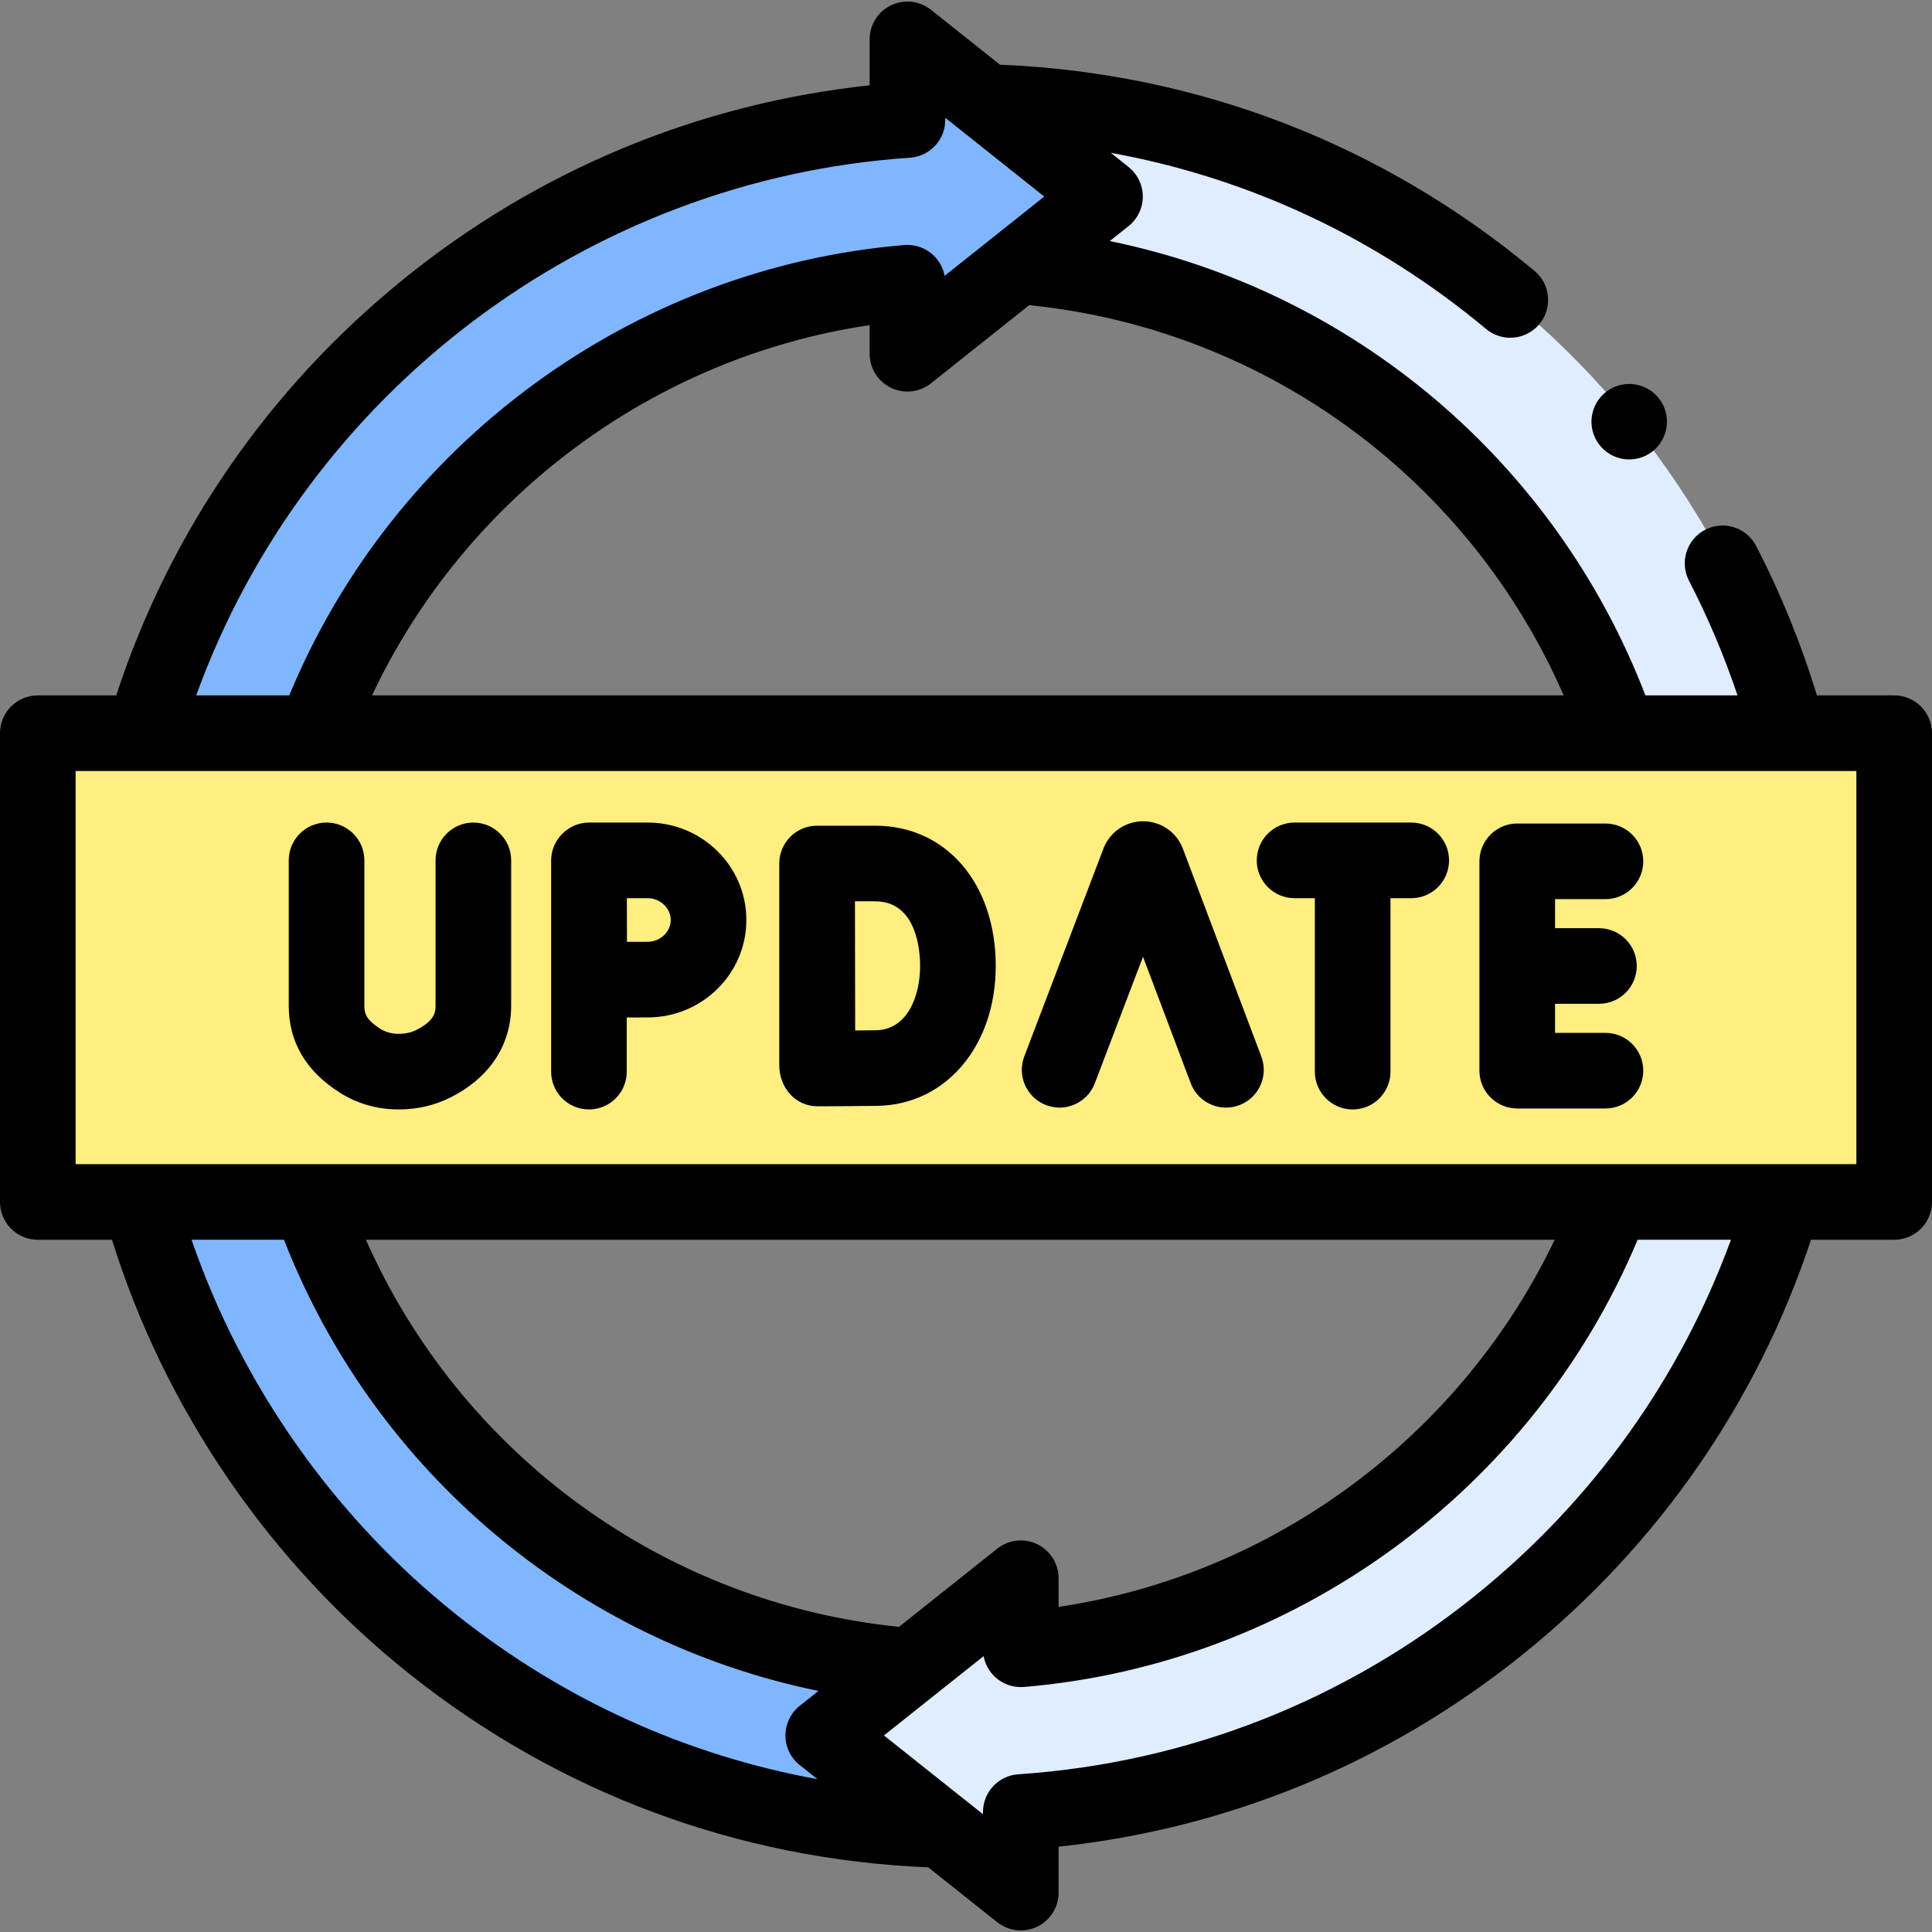 <svg xmlns="http://www.w3.org/2000/svg" id="Capa_1" height="512" viewBox="0 0 512 512" width="512"><rect x="0" y="0" width="512" height="512" fill="#808080" stroke="none"/><g><g><path d="m269.663 70.522 23.166-18.435-31.498-25.067-20.856-16.584v21.366c-118.091 7.952-211.415 106.248-211.415 226.36 0 119.437 92.28 217.313 209.428 226.233l-21.331-24.109 24.18-18.805c-94.595-7.472-169.275-86.833-169.275-183.319 0-96.186 74.23-175.357 168.415-183.238v18.825z" fill="#80b6ff"></path><path d="m242.337 442.311-23.166 18.435 31.498 25.067 20.856 16.584v-21.366c118.091-7.952 211.416-106.248 211.416-226.36 0-119.437-92.28-217.313-209.428-226.233l17.496 24.815-20.345 18.1c94.595 7.472 169.275 86.833 169.275 183.319 0 96.186-74.23 175.357-168.415 183.238v-18.825z" fill="#dfedff"></path><path d="m10.02 194.305h491.961v124.223h-491.961z" fill="#ffee80"></path></g><g><path d="m437.761 119.757c4.419-3.315 5.314-9.585 2-14.004-3.315-4.419-9.585-5.315-14.004-2s-5.314 9.585-2 14.004c3.314 4.42 9.584 5.315 14.004 2z"></path><path d="m425.459 238.283c5.533 0 10.02-4.486 10.02-10.02 0-5.533-4.486-10.02-10.02-10.02h-23.375c-5.533 0-10.02 4.486-10.02 10.02v55.476c0 5.533 4.486 10.02 10.02 10.02h23.375c5.533 0 10.02-4.486 10.02-10.02s-4.486-10.02-10.02-10.02h-13.355v-7.699h11.632c5.533 0 10.02-4.486 10.02-10.02 0-5.533-4.486-10.02-10.02-10.02h-11.632v-7.699h13.355z"></path><path d="m231.919 218.817h-15.387c-2.66 0-5.212 1.058-7.092 2.941-1.879 1.884-2.932 4.436-2.928 7.097v.037.001 53.391c0 5.79 4.138 10.902 10.168 10.902.466-.002 11.458-.044 15.864-.121 18.157-.318 31.335-15.905 31.335-37.064 0-21.894-13.143-37.184-31.96-37.184zm.276 54.213c-1.351.023-3.397.043-5.567.061-.019-6.011-.049-27.958-.06-34.235h5.35c11.061 0 11.921 13.123 11.921 17.146.001 8.373-3.6 16.887-11.644 17.028z"></path><path d="m125.444 217.989c-5.533 0-10.02 4.486-10.02 10.02v38.484c0 1.458 0 3.899-5.039 6.437-1.397.703-2.937 1.045-4.709 1.045-.006 0-.013 0-.019 0-1.88-.003-3.495-.452-4.939-1.375-3.844-2.457-4.158-4.202-4.158-6.068v-38.524c0-5.533-4.486-10.02-10.02-10.02-5.533 0-10.02 4.486-10.02 10.02v38.524c0 9.547 4.511 17.27 13.408 22.955 4.69 2.995 9.973 4.519 15.701 4.526h.045c4.908 0 9.525-1.072 13.724-3.187 10.359-5.217 16.065-13.859 16.065-24.335v-38.484c.001-5.532-4.486-10.018-10.019-10.018z"></path><path d="m373.991 217.989h-30.919c-5.533 0-10.02 4.486-10.02 10.02s4.486 10.02 10.02 10.02h5.377v45.967c0 5.533 4.486 10.02 10.02 10.02s10.02-4.486 10.02-10.02v-45.967h5.503c5.533 0 10.02-4.486 10.02-10.02s-4.488-10.02-10.021-10.02z"></path><path d="m171.666 217.989h-15.589c-5.452 0-10.02 4.566-10.02 10.02v55.986c0 5.533 4.486 10.02 10.02 10.02s10.02-4.486 10.02-10.02v-14.351c2.159-.01 4.205-.017 5.569-.017 14.407 0 26.128-11.582 26.128-25.819s-11.721-25.819-26.128-25.819zm0 31.599c-1.354 0-3.375.007-5.515.016-.01-2.25-.021-9.204-.026-11.575h5.541c3.3 0 6.089 2.647 6.089 5.78s-2.788 5.779-6.089 5.779z"></path><path d="m501.98 184.285h-20.464c-4.187-13.676-9.584-26.969-16.115-39.601-2.542-4.917-8.587-6.841-13.502-4.298-4.916 2.541-6.841 8.586-4.298 13.502 5.041 9.751 9.339 19.935 12.866 30.397h-24.414c-23.886-62.104-77.64-107.231-141.953-120.402l4.972-3.956c2.388-1.901 3.78-4.787 3.78-7.84s-1.391-5.939-3.781-7.84l-4.722-3.757c36.499 6.618 70.418 22.46 99.483 46.691 1.874 1.563 4.148 2.324 6.411 2.324 2.87 0 5.719-1.227 7.701-3.604 3.544-4.25 2.971-10.568-1.28-14.112-40.355-33.644-89.274-52.492-141.66-54.647l-18.288-14.549c-3.01-2.394-7.125-2.854-10.59-1.183s-5.666 5.178-5.666 9.024v12.178c-45.44 4.848-88.045 22.564-123.735 51.541-35.636 28.933-61.767 66.891-75.924 110.131h-20.781c-5.533 0-10.02 4.486-10.02 10.02v124.223c0 5.533 4.486 10.02 10.02 10.02h19.664c14.045 45.064 41.919 85.778 79.106 115.288 39.51 31.354 86.89 48.954 137.216 51.027l18.275 14.544c1.808 1.438 4.015 2.179 6.241 2.179 1.478 0 2.967-.328 4.35-.994 3.465-1.671 5.667-5.178 5.667-9.025v-12.178c45.292-4.833 87.779-22.452 123.402-51.263 35.569-28.768 61.725-66.534 75.996-109.576h22.045c5.533 0 10.02-4.486 10.02-10.02v-124.224c-.002-5.533-4.488-10.02-10.022-10.02zm-87.589 0h-315.798c24.733-52.465 74.502-89.615 131.867-98.121v7.584c0 3.847 2.203 7.354 5.667 9.025 3.465 1.671 7.581 1.209 10.591-1.185l26.039-20.722c62.624 6.36 116.605 46.092 141.634 103.419zm-173.238-142.491c5.26-.354 9.346-4.725 9.346-9.997v-.591l26.243 20.881-26.409 21.017c-.391-2.12-1.46-4.075-3.07-5.557-2.061-1.896-4.814-2.845-7.618-2.61-72.148 6.036-135.382 52.592-162.981 119.348h-24.667c29.021-80.094 103.432-136.72 189.156-142.491zm-190.39 286.753h24.498c24.048 61.649 77.673 106.455 141.639 119.569l-4.973 3.957c-2.388 1.901-3.78 4.787-3.78 7.84s1.392 5.939 3.781 7.841l4.704 3.743c-34.741-6.323-67.245-21.026-95.386-43.358-32.407-25.719-57.093-60.718-70.483-99.592zm224.108 80.68c-3.466-1.671-7.581-1.209-10.591 1.185l-26.04 20.722c-62.244-6.318-116.074-45.724-141.27-102.586h315.037c-24.874 51.995-74.478 88.819-131.469 97.287v-7.582c0-3.848-2.202-7.355-5.667-9.026zm116.468 13.316c-34.838 28.176-76.849 44.658-121.493 47.663-5.26.354-9.346 4.725-9.346 9.997v.584l-4.593-3.656c-.091-.072-.183-.143-.276-.211l-21.373-17.008 26.408-21.016c.391 2.12 1.46 4.075 3.07 5.557 2.063 1.897 4.826 2.841 7.619 2.61 71.75-6.008 134.852-52.24 162.633-118.516h24.729c-13.462 36.775-36.56 69.07-67.378 93.996zm100.622-114.035h-19.423c-.042 0-.084-.001-.126 0h-452.373v-104.184h63.386c.022 0 .045.003.067.003.026 0 .051-.003.077-.003h345.393c.025 0 .05.003.075.003.024 0 .048-.003.072-.003h44.81c.024 0 .047.003.071.003.015 0 .03-.003.044-.003h17.926v104.184z"></path><g><path d="m324.908 293.527c-4.042 0-7.847-2.468-9.357-6.473l-12.645-33.504-12.771 33.533c-1.966 5.161-7.742 7.751-12.904 5.785-5.161-1.965-7.751-7.743-5.785-12.904l20.981-55.09c.028-.075.058-.149.088-.224 1.736-4.248 5.823-6.997 10.412-7.004h.018c4.582 0 8.669 2.734 10.416 6.973.038.093.075.187.11.281l20.791 55.093c1.95 5.167-.657 10.937-5.825 12.886-1.163.44-2.356.648-3.529.648z"></path></g></g></g></svg>